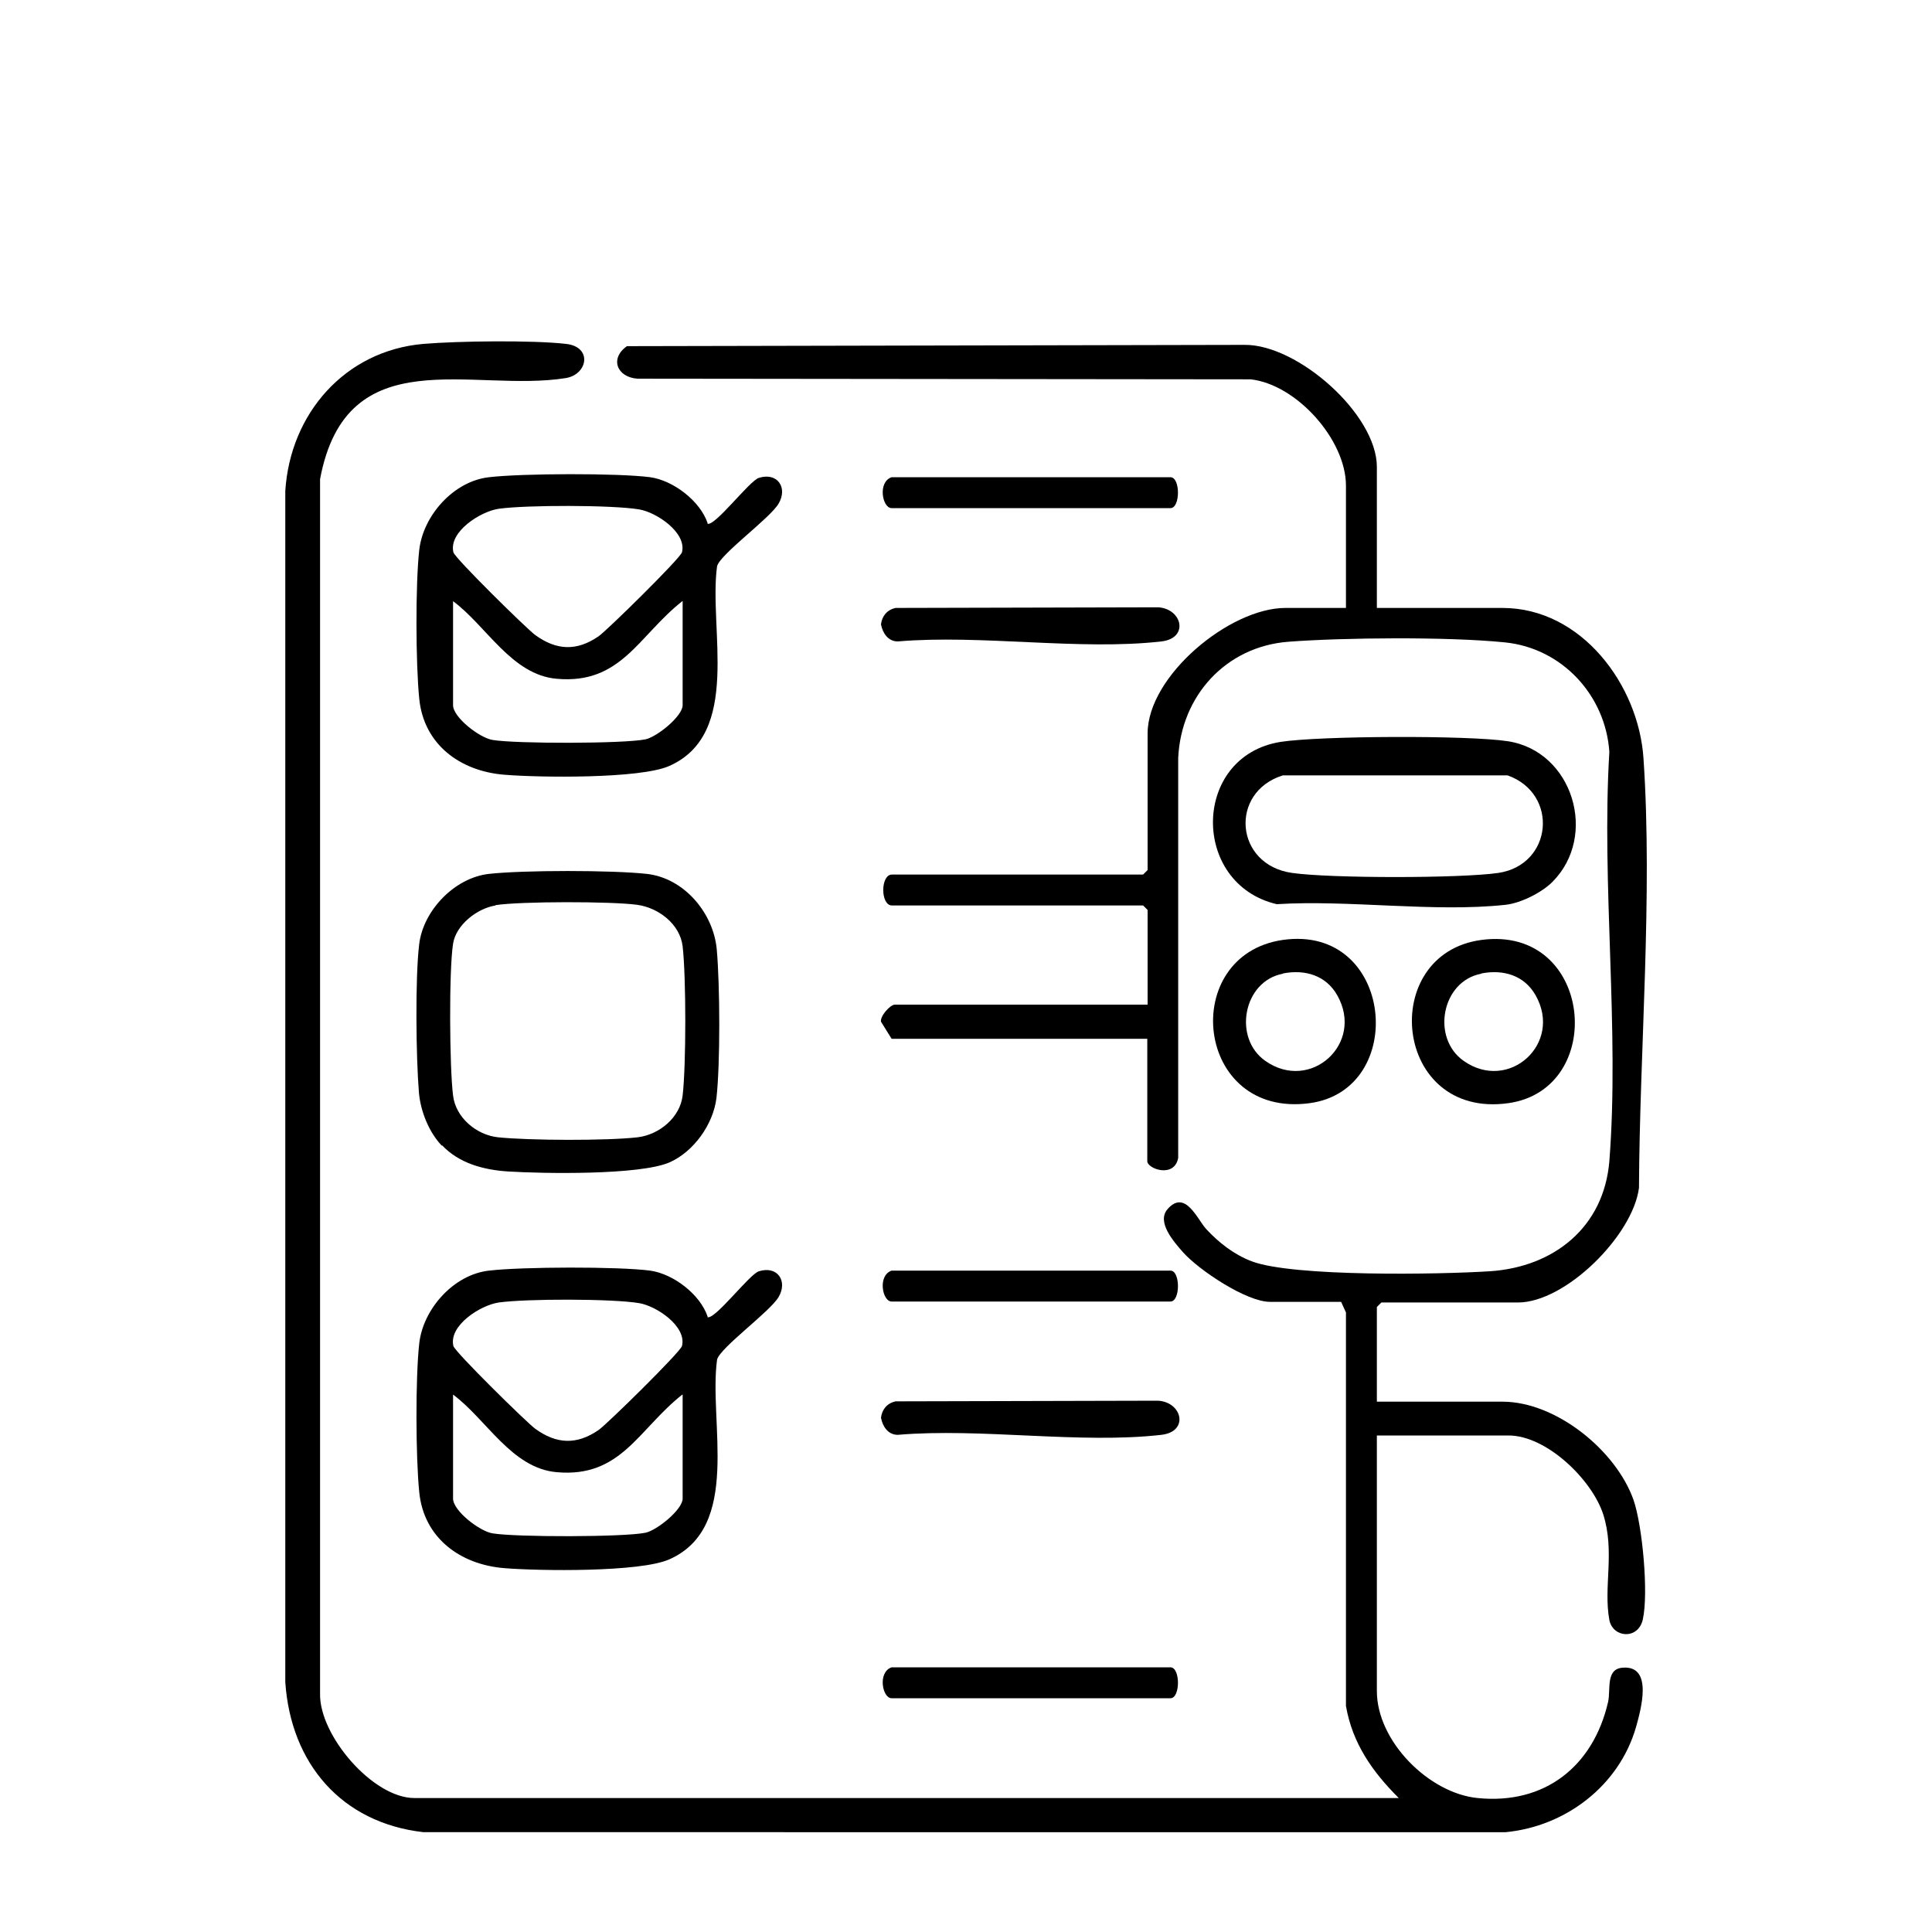 <?xml version="1.0" encoding="UTF-8"?><svg id="Layer_1" xmlns="http://www.w3.org/2000/svg" viewBox="0 0 60 60"><path d="M43.43,55.83c-.81-.81-1.43-1.69-1.63-2.85v-12.22s-.15-.33-.15-.33h-2.21c-.73,0-2.2-.98-2.7-1.54-.29-.33-.83-.94-.48-1.34.55-.63.93.33,1.2.62.39.42.86.79,1.41,1,1.29.49,5.85.41,7.4.31,1.98-.13,3.54-1.36,3.71-3.42.32-4.09-.25-8.58,0-12.71-.12-1.76-1.47-3.22-3.24-3.4s-5.02-.15-6.73-.02c-1.94.15-3.33,1.68-3.42,3.61v12.42c-.12.64-.96.34-.96.1v-3.8h-7.94l-.33-.53c-.03-.18.29-.53.43-.53h7.85v-2.94l-.14-.14h-7.8c-.36,0-.36-.96,0-.96h7.8l.14-.14v-4.24c0-1.79,2.55-3.9,4.28-3.9h1.88v-3.8c0-1.42-1.53-3.14-2.96-3.3l-19.04-.02c-.63-.04-.88-.62-.33-1.01l19.19-.04c1.65-.01,4.1,2.16,4.1,3.79v4.38h3.9c2.46,0,4.23,2.4,4.38,4.67.29,4.28-.12,9.05-.14,13.34-.19,1.48-2.28,3.56-3.76,3.56h-4.24l-.14.14v2.94h3.9c1.67,0,3.53,1.52,4.07,3.05.28.81.47,2.9.29,3.71-.14.64-.93.58-1.04.02-.19-1.03.18-2.12-.19-3.28-.35-1.08-1.76-2.45-2.94-2.45h-4.09v7.94c0,1.55,1.61,3.17,3.13,3.32,2.09.21,3.59-.99,4.05-2.98.09-.39-.09-1.05.48-1.07.92-.05.54,1.3.39,1.84-.52,1.82-2.18,3.09-4.05,3.27H13.15c-2.55-.29-4.12-2.14-4.29-4.66V15.25c.15-2.4,1.85-4.36,4.29-4.57,1.06-.09,3.39-.12,4.43,0,.82.09.68.94,0,1.06-2.89.47-6.82-1.25-7.64,3.14v37.73c-.02,1.29,1.64,3.23,2.93,3.23h30.57Z"/><path d="M21.96,16.26c.21.14,1.32-1.34,1.61-1.42.58-.18.9.31.61.8-.26.45-1.8,1.56-1.91,1.94-.27,1.94.78,5.21-1.49,6.21-.91.4-4.03.36-5.12.27-1.37-.11-2.5-.94-2.64-2.36-.11-1.08-.12-3.55,0-4.62s1.07-2.14,2.17-2.26c1.02-.12,4-.13,5,0,.72.1,1.56.74,1.79,1.44ZM15.49,15.8c-.56.08-1.56.71-1.41,1.35.04.18,2.28,2.38,2.54,2.57.66.48,1.29.51,1.97.04.25-.17,2.55-2.43,2.59-2.61.15-.61-.79-1.24-1.33-1.33-.84-.14-3.5-.14-4.36-.02ZM21.19,18.67c-1.36,1.07-1.9,2.59-3.9,2.41-1.4-.12-2.18-1.64-3.22-2.41v3.23c0,.38.83,1.02,1.23,1.08.71.12,4.07.12,4.75-.02.36-.08,1.15-.72,1.15-1.06v-3.23Z"/><path d="M21.96,40.9c.21.14,1.32-1.34,1.61-1.42.58-.18.9.31.61.8-.26.45-1.8,1.56-1.91,1.94-.27,1.94.78,5.21-1.49,6.21-.91.4-4.03.36-5.12.27-1.37-.11-2.5-.94-2.64-2.36-.11-1.08-.12-3.55,0-4.62s1.07-2.14,2.17-2.26c1.02-.12,4-.13,5,0,.72.1,1.56.74,1.79,1.44ZM15.49,40.45c-.56.08-1.56.71-1.41,1.35.04.18,2.28,2.38,2.54,2.57.66.48,1.29.51,1.97.04.25-.17,2.55-2.43,2.59-2.61.15-.61-.79-1.24-1.33-1.33-.84-.14-3.5-.14-4.36-.02ZM21.19,43.31c-1.36,1.07-1.9,2.59-3.9,2.41-1.4-.12-2.18-1.64-3.22-2.41v3.23c0,.38.83,1.02,1.23,1.08.71.12,4.07.12,4.75-.02.36-.08,1.15-.72,1.15-1.06v-3.23Z"/><path d="M13.72,35.58c-.4-.42-.66-1.07-.71-1.65-.09-1.07-.12-3.58.01-4.62s1.1-2.05,2.16-2.17,3.84-.12,4.91,0c1.16.13,2.07,1.22,2.17,2.35s.11,3.54-.01,4.61c-.1.82-.71,1.67-1.46,2-.93.4-3.92.35-5.03.28-.74-.05-1.5-.25-2.03-.81ZM15.39,28.12c-.57.09-1.23.6-1.32,1.19-.13.83-.11,3.84,0,4.71.08.69.73,1.23,1.4,1.3.98.1,3.36.11,4.33,0,.67-.08,1.32-.61,1.4-1.3.11-.94.11-3.68,0-4.63-.08-.69-.75-1.2-1.41-1.29-.79-.11-3.63-.11-4.4.01Z"/><path d="M48.21,27.39c-.33.33-.98.66-1.46.71-2.21.24-4.85-.16-7.1-.02-2.68-.63-2.64-4.6.12-5.04,1.21-.19,5.85-.21,7.06-.02,2.02.31,2.81,2.94,1.38,4.37ZM39.84,24.08c-1.67.52-1.5,2.78.29,3.03,1.19.17,5.22.17,6.4,0,1.69-.25,1.89-2.46.29-3.03h-6.98Z"/><path d="M39.84,29.19c3.45-.49,3.91,4.66.83,5.07-3.57.48-4.08-4.6-.83-5.07ZM39.84,30.24c-1.23.23-1.56,2-.54,2.71,1.4.98,3.08-.54,2.23-2.04-.35-.62-1-.81-1.68-.68Z"/><path d="M46.01,29.19c3.47-.46,3.92,4.64.83,5.07-3.58.5-4.06-4.64-.83-5.07ZM46,30.24c-1.23.23-1.56,2-.54,2.71,1.4.98,3.08-.54,2.23-2.04-.35-.62-1-.81-1.68-.68Z"/><path d="M27.81,18.88l8.16-.02c.75.05.96.96.1,1.06-2.53.29-5.6-.22-8.19,0-.3,0-.47-.26-.52-.53.03-.26.19-.45.45-.51Z"/><path d="M27.81,43.52l8.16-.02c.75.05.96.96.1,1.06-2.53.29-5.6-.22-8.19,0-.3,0-.47-.26-.52-.53.03-.26.19-.45.45-.51Z"/><path d="M27.69,14.82h8.66c.31,0,.31.96,0,.96h-8.66c-.29,0-.44-.81,0-.96Z"/><path d="M27.69,39.46h8.66c.31,0,.31.96,0,.96h-8.66c-.29,0-.44-.81,0-.96Z"/><path d="M27.69,51.78h8.66c.31,0,.31.96,0,.96h-8.66c-.29,0-.44-.81,0-.96Z"/></svg>